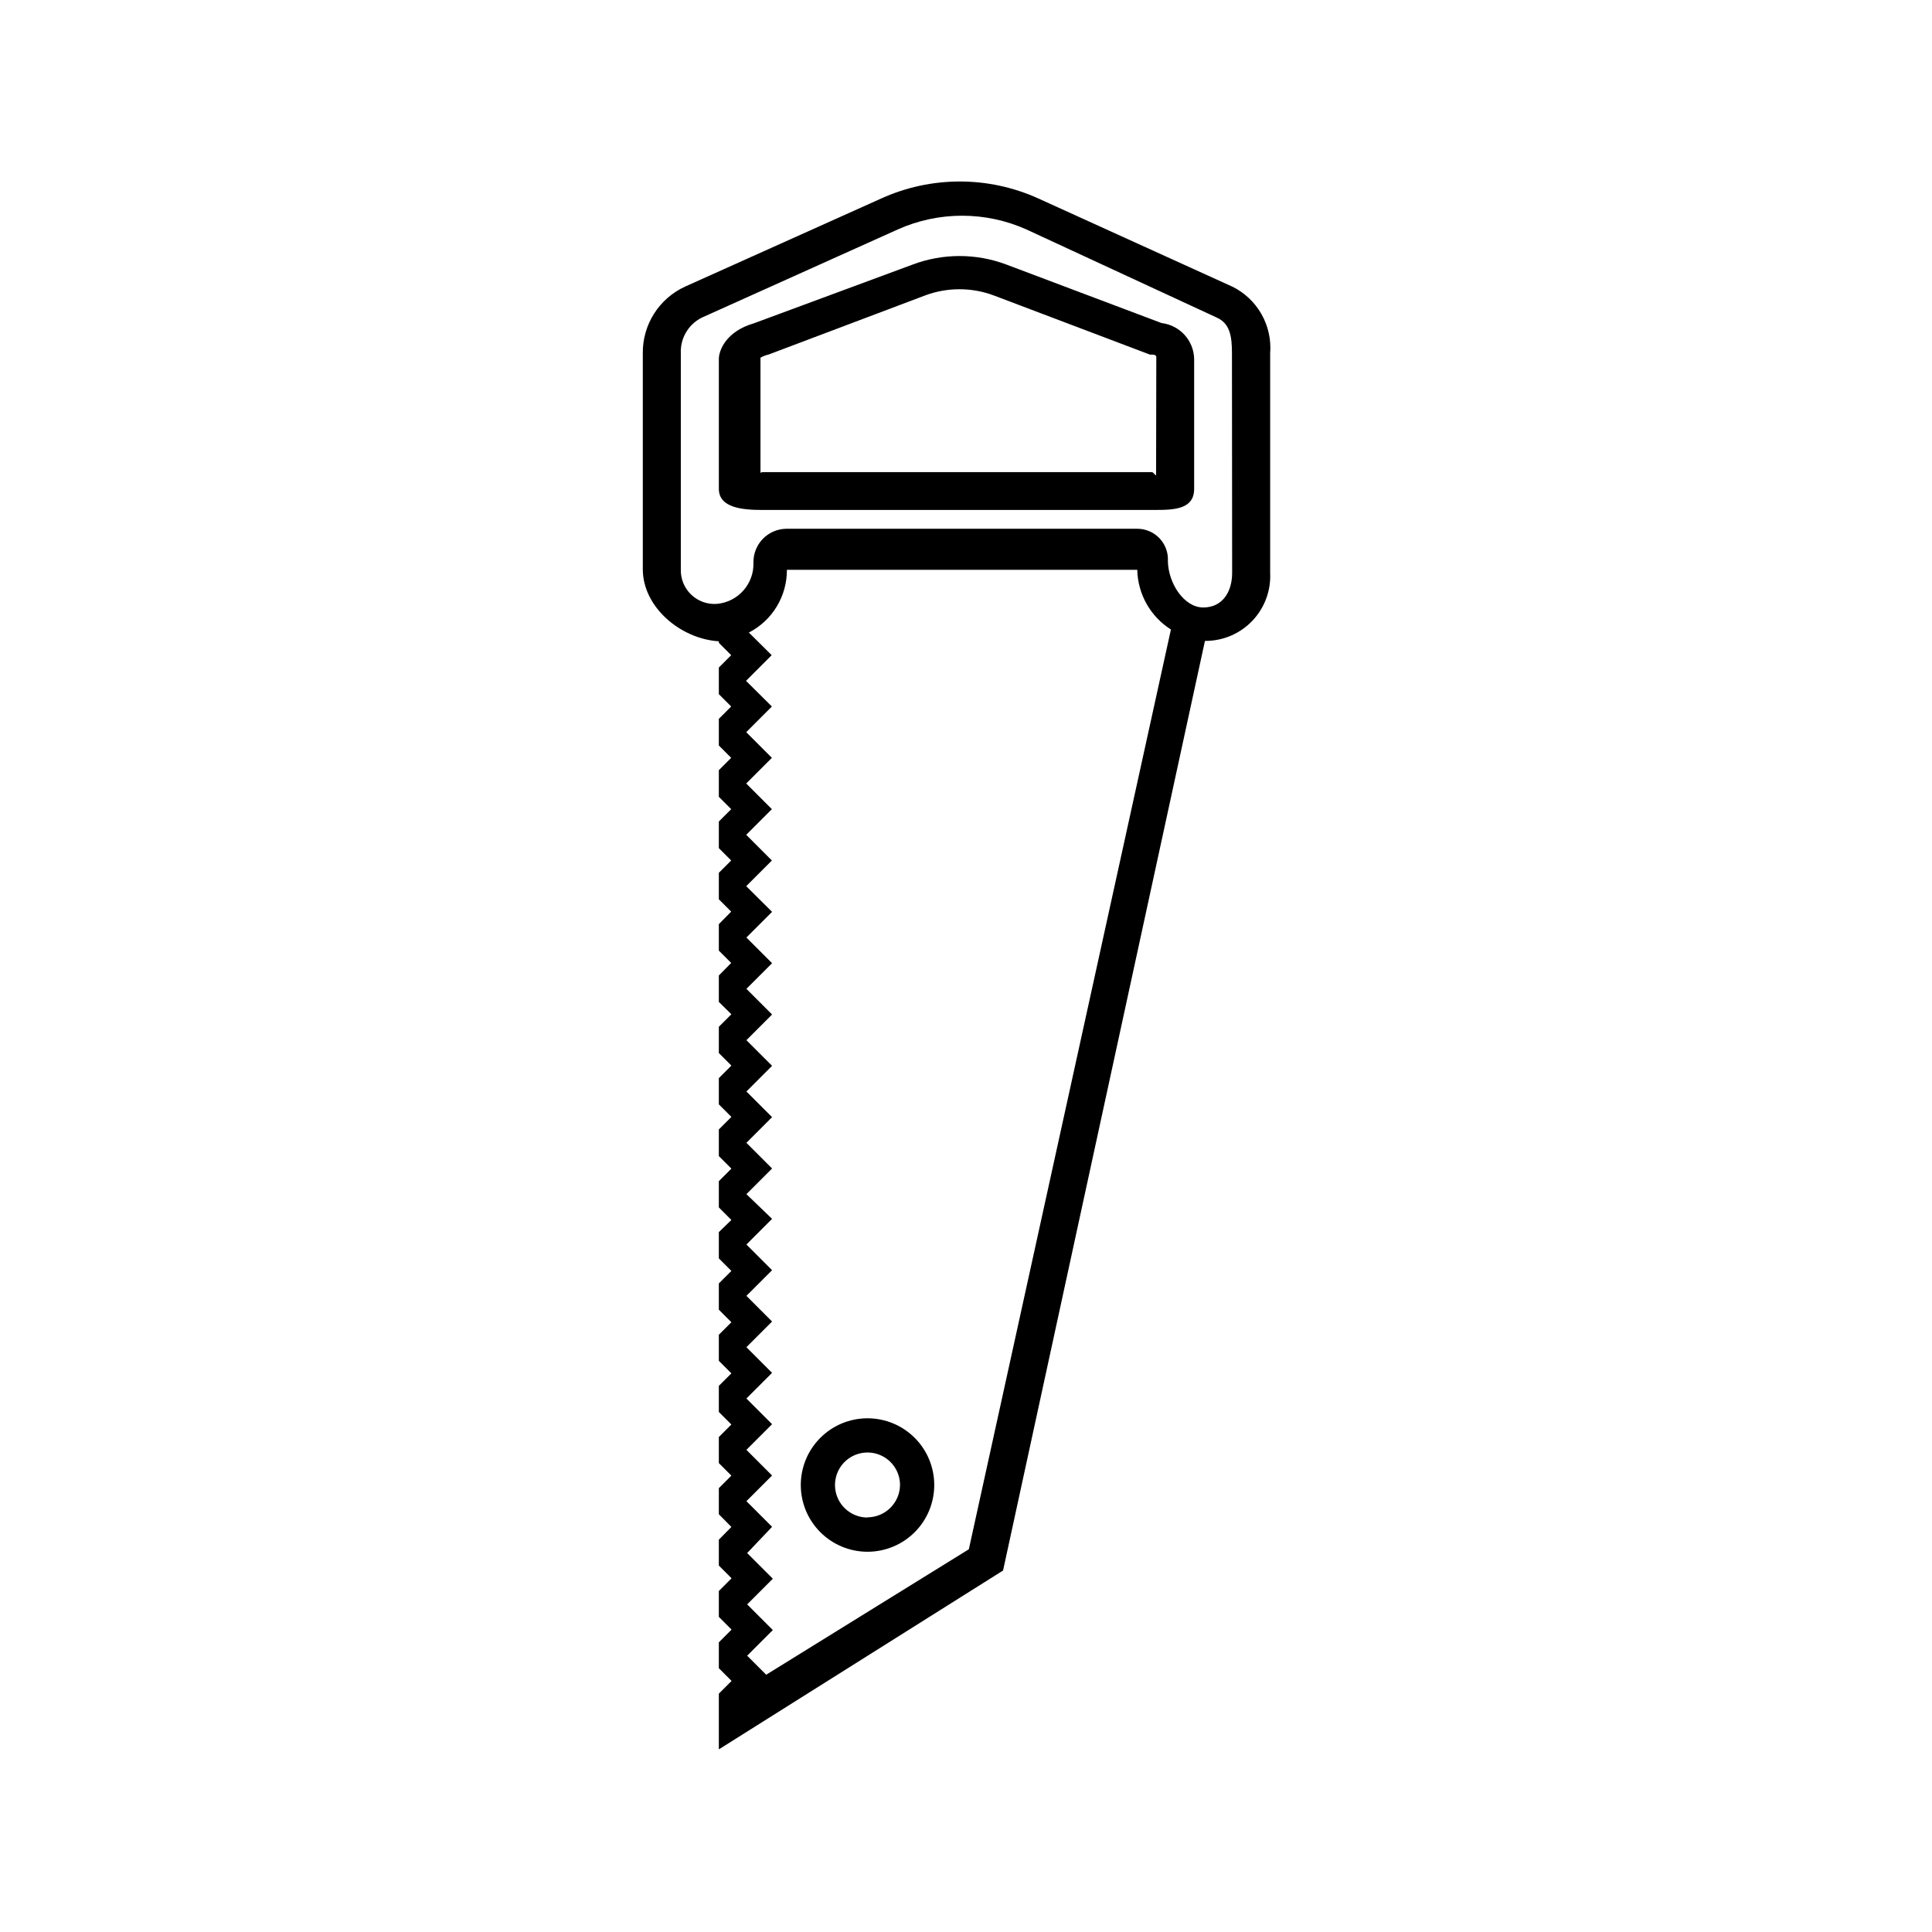 <?xml version="1.0" encoding="UTF-8"?>
<!-- The Best Svg Icon site in the world: iconSvg.co, Visit us! https://iconsvg.co -->
<svg fill="#000000" width="800px" height="800px" version="1.1" viewBox="144 144 512 512" xmlns="http://www.w3.org/2000/svg">
 <path d="m470.53 219.94-51.438-23.379c-13.18-5.949-28.285-5.949-41.465 0l-52.043 23.379c-3.383 1.543-6.25 4.035-8.242 7.172-1.996 3.141-3.035 6.793-2.992 10.512v57.23c0 10.078 10.078 18.488 20.152 19.094v0.406l3.273 3.273-3.273 3.273v7.055l3.273 3.273-3.273 3.277v7.055l3.273 3.273-3.273 3.273v7.055l3.273 3.273-3.273 3.273v7.055l3.273 3.273-3.273 3.277v7.004l3.273 3.273-3.273 3.324v7.004l3.273 3.273-3.273 3.324v7.004l3.324 3.273-3.324 3.324v6.953l3.324 3.324-3.324 3.324v6.953l3.324 3.324-3.324 3.324v7.059l3.324 3.324-3.324 3.324v6.953l3.324 3.324-3.324 3.227v6.953l3.324 3.324-3.324 3.324v6.953l3.324 3.324-3.324 3.324v6.902l3.324 3.324-3.324 3.324v6.902l3.324 3.324-3.324 3.324v6.902l3.324 3.324-3.324 3.324v6.902l3.324 3.375-3.324 3.375v6.852l3.375 3.375-3.375 3.375v6.852l3.375 3.375-3.375 3.375v6.852l3.375 3.375-3.375 3.375v14.762l75.32-47.395 53.504-246.36h0.352c4.664-0.062 9.105-2.019 12.297-5.422 3.191-3.402 4.863-7.957 4.633-12.613v-58.191c0.289-3.617-0.52-7.242-2.316-10.395-1.797-3.152-4.5-5.695-7.762-7.289zm-69.777 334.63-53.707 33.25-5.039-5.039 6.801-6.801-6.801-6.801 6.801-6.801-6.801-6.801 6.602-6.953-6.801-6.801 6.801-6.801-6.801-6.801 6.801-6.801-6.801-6.801 6.801-6.801-6.801-6.801 6.801-6.801-6.801-6.801 6.801-6.805-6.801-6.801 6.801-6.801-6.801-6.551 6.801-6.801-6.801-6.801 6.801-6.801-6.801-6.801 6.801-6.801-6.801-6.801 6.801-6.801-6.801-6.801 6.801-6.801-6.801-6.801 6.801-6.801-6.852-6.809 6.801-6.801-6.801-6.805 6.801-6.801-6.801-6.801 6.801-6.801-6.801-6.801 6.801-6.801-6.852-6.805 6.801-6.801-6.047-5.996h0.004c3.051-1.57 5.606-3.953 7.383-6.891 1.777-2.934 2.711-6.301 2.691-9.734h92.852c0.133 6.434 3.481 12.375 8.918 15.82zm69.777-258.75c0 5.039-2.57 9.168-7.656 9.168-5.09 0-9.27-6.398-9.371-12.293 0.125-2.238-0.68-4.426-2.227-6.051-1.547-1.621-3.695-2.531-5.938-2.516h-92.953c-2.344 0.027-4.586 0.988-6.223 2.672-1.633 1.684-2.531 3.949-2.492 6.297 0.184 5.613-4.031 10.402-9.621 10.934-2.531 0.203-5.027-0.684-6.863-2.434s-2.84-4.199-2.762-6.738v-57.23c-0.172-3.945 1.973-7.629 5.492-9.422l51.945-23.375c10.879-4.887 23.328-4.887 34.207 0l50.383 23.328c3.527 1.562 4.031 5.039 4.031 9.422zm-18.691-66.203-41.16-15.516c-7.992-3-16.797-3-24.789 0l-42.066 15.566c-7.508 2.168-9.32 7.305-9.32 9.422v34.461c0 5.039 6.246 5.594 11.539 5.594l104.34-0.004c5.039 0 10.078-0.301 10.078-5.594v-34.508c-0.141-4.84-3.809-8.848-8.617-9.422zm-1.461 40.305c0 0.301-0.805-0.805-1.059-0.805h-103.28c-0.301 0-0.504 0.402-0.504 0v-30.328c0.695-0.391 1.441-0.68 2.219-0.859l41.363-15.617c5.894-2.215 12.391-2.215 18.289 0l41.363 15.668h0.605c1.008 0 1.059 0.504 1.059 0.605zm-76.477 249.94c-4.691 0-9.188 1.863-12.504 5.18-3.316 3.316-5.18 7.812-5.18 12.504 0 4.691 1.863 9.188 5.18 12.504 3.316 3.316 7.812 5.18 12.504 5.18 4.688 0 9.188-1.863 12.504-5.18 3.316-3.316 5.18-7.812 5.18-12.504 0-4.691-1.863-9.188-5.18-12.504s-7.816-5.18-12.504-5.18zm0 26.301v-0.004c-3.484 0-6.629-2.098-7.961-5.316-1.332-3.219-0.598-6.926 1.867-9.391 2.465-2.461 6.172-3.199 9.391-1.867 3.219 1.336 5.316 4.477 5.316 7.961-0.055 4.727-3.887 8.535-8.613 8.562z"/>
</svg>